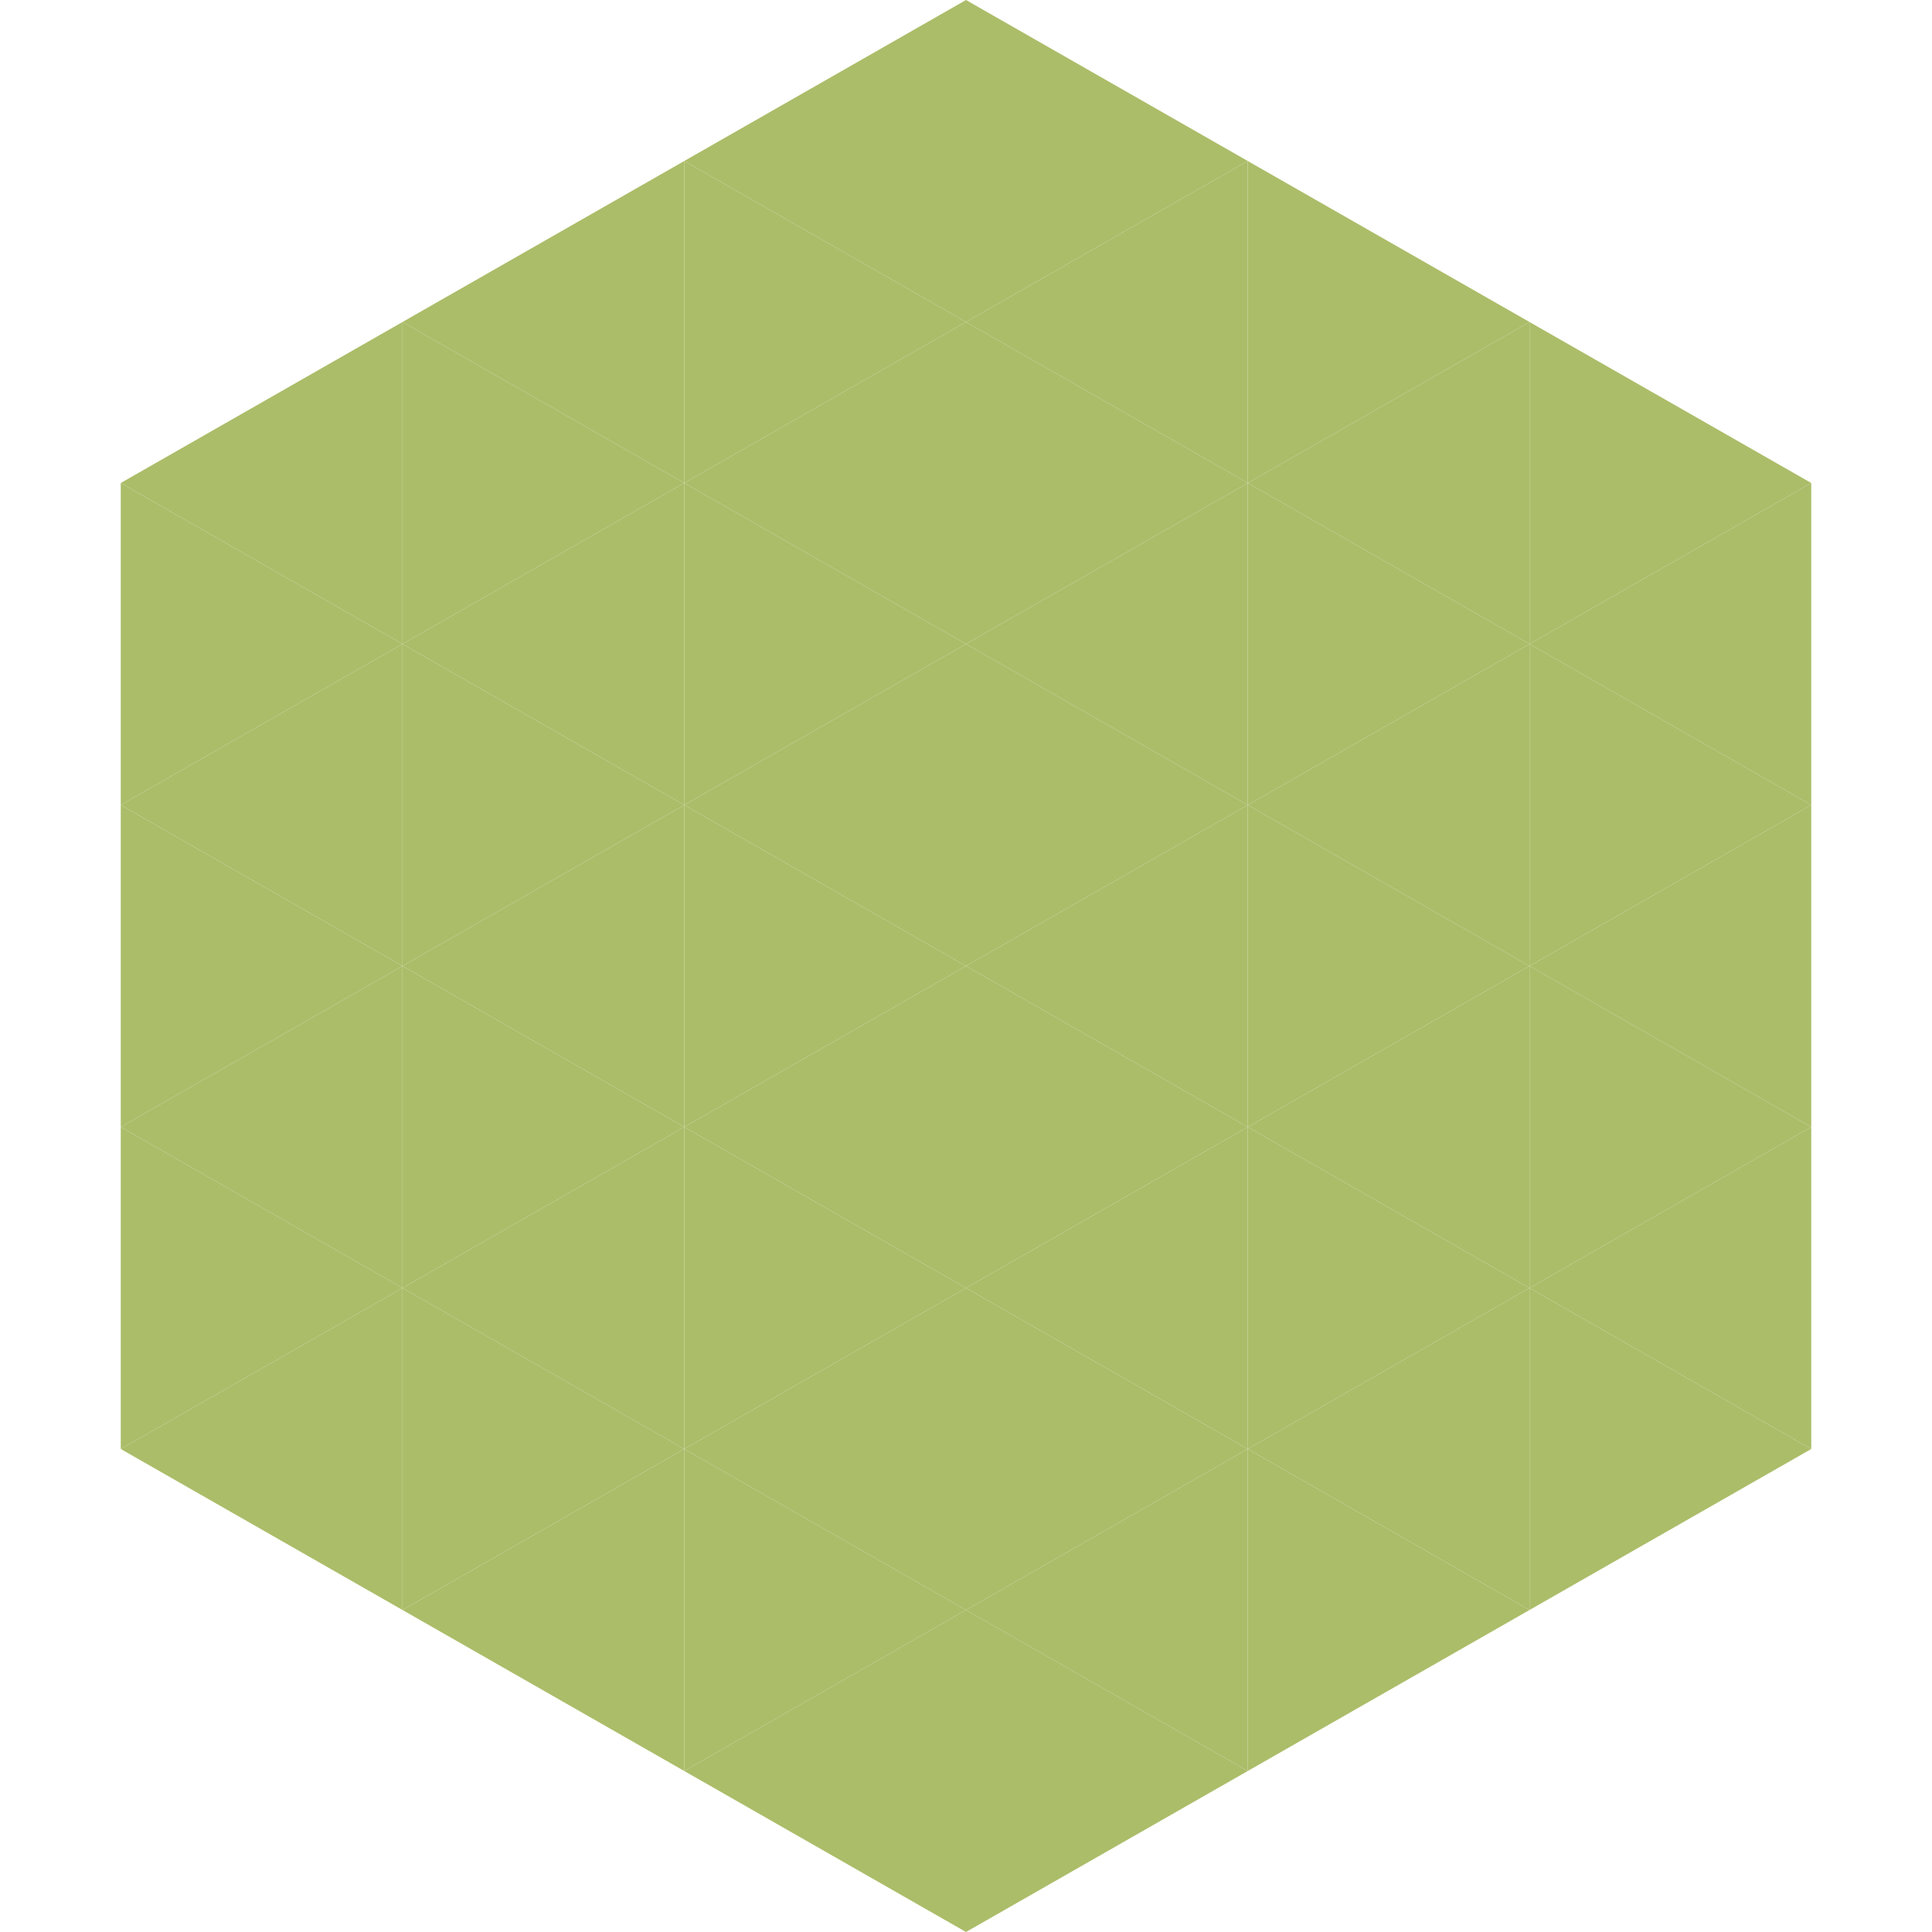 <?xml version="1.0"?>
<!-- Generated by SVGo -->
<svg width="240" height="240"
     xmlns="http://www.w3.org/2000/svg"
     xmlns:xlink="http://www.w3.org/1999/xlink">
<polygon points="50,40 15,60 50,80" style="fill:rgb(171,189,105)" />
<polygon points="190,40 225,60 190,80" style="fill:rgb(171,189,105)" />
<polygon points="15,60 50,80 15,100" style="fill:rgb(171,189,105)" />
<polygon points="225,60 190,80 225,100" style="fill:rgb(171,189,105)" />
<polygon points="50,80 15,100 50,120" style="fill:rgb(171,189,105)" />
<polygon points="190,80 225,100 190,120" style="fill:rgb(171,189,105)" />
<polygon points="15,100 50,120 15,140" style="fill:rgb(171,189,105)" />
<polygon points="225,100 190,120 225,140" style="fill:rgb(171,189,105)" />
<polygon points="50,120 15,140 50,160" style="fill:rgb(171,189,105)" />
<polygon points="190,120 225,140 190,160" style="fill:rgb(171,189,105)" />
<polygon points="15,140 50,160 15,180" style="fill:rgb(171,189,105)" />
<polygon points="225,140 190,160 225,180" style="fill:rgb(171,189,105)" />
<polygon points="50,160 15,180 50,200" style="fill:rgb(171,189,105)" />
<polygon points="190,160 225,180 190,200" style="fill:rgb(171,189,105)" />
<polygon points="15,180 50,200 15,220" style="fill:rgb(255,255,255); fill-opacity:0" />
<polygon points="225,180 190,200 225,220" style="fill:rgb(255,255,255); fill-opacity:0" />
<polygon points="50,0 85,20 50,40" style="fill:rgb(255,255,255); fill-opacity:0" />
<polygon points="190,0 155,20 190,40" style="fill:rgb(255,255,255); fill-opacity:0" />
<polygon points="85,20 50,40 85,60" style="fill:rgb(171,189,105)" />
<polygon points="155,20 190,40 155,60" style="fill:rgb(171,189,105)" />
<polygon points="50,40 85,60 50,80" style="fill:rgb(171,189,105)" />
<polygon points="190,40 155,60 190,80" style="fill:rgb(171,189,105)" />
<polygon points="85,60 50,80 85,100" style="fill:rgb(171,189,105)" />
<polygon points="155,60 190,80 155,100" style="fill:rgb(171,189,105)" />
<polygon points="50,80 85,100 50,120" style="fill:rgb(171,189,105)" />
<polygon points="190,80 155,100 190,120" style="fill:rgb(171,189,105)" />
<polygon points="85,100 50,120 85,140" style="fill:rgb(171,189,105)" />
<polygon points="155,100 190,120 155,140" style="fill:rgb(171,189,105)" />
<polygon points="50,120 85,140 50,160" style="fill:rgb(171,189,105)" />
<polygon points="190,120 155,140 190,160" style="fill:rgb(171,189,105)" />
<polygon points="85,140 50,160 85,180" style="fill:rgb(171,189,105)" />
<polygon points="155,140 190,160 155,180" style="fill:rgb(171,189,105)" />
<polygon points="50,160 85,180 50,200" style="fill:rgb(171,189,105)" />
<polygon points="190,160 155,180 190,200" style="fill:rgb(171,189,105)" />
<polygon points="85,180 50,200 85,220" style="fill:rgb(171,189,105)" />
<polygon points="155,180 190,200 155,220" style="fill:rgb(171,189,105)" />
<polygon points="120,0 85,20 120,40" style="fill:rgb(171,189,105)" />
<polygon points="120,0 155,20 120,40" style="fill:rgb(171,189,105)" />
<polygon points="85,20 120,40 85,60" style="fill:rgb(171,189,105)" />
<polygon points="155,20 120,40 155,60" style="fill:rgb(171,189,105)" />
<polygon points="120,40 85,60 120,80" style="fill:rgb(171,189,105)" />
<polygon points="120,40 155,60 120,80" style="fill:rgb(171,189,105)" />
<polygon points="85,60 120,80 85,100" style="fill:rgb(171,189,105)" />
<polygon points="155,60 120,80 155,100" style="fill:rgb(171,189,105)" />
<polygon points="120,80 85,100 120,120" style="fill:rgb(171,189,105)" />
<polygon points="120,80 155,100 120,120" style="fill:rgb(171,189,105)" />
<polygon points="85,100 120,120 85,140" style="fill:rgb(171,189,105)" />
<polygon points="155,100 120,120 155,140" style="fill:rgb(171,189,105)" />
<polygon points="120,120 85,140 120,160" style="fill:rgb(171,189,105)" />
<polygon points="120,120 155,140 120,160" style="fill:rgb(171,189,105)" />
<polygon points="85,140 120,160 85,180" style="fill:rgb(171,189,105)" />
<polygon points="155,140 120,160 155,180" style="fill:rgb(171,189,105)" />
<polygon points="120,160 85,180 120,200" style="fill:rgb(171,189,105)" />
<polygon points="120,160 155,180 120,200" style="fill:rgb(171,189,105)" />
<polygon points="85,180 120,200 85,220" style="fill:rgb(171,189,105)" />
<polygon points="155,180 120,200 155,220" style="fill:rgb(171,189,105)" />
<polygon points="120,200 85,220 120,240" style="fill:rgb(171,189,105)" />
<polygon points="120,200 155,220 120,240" style="fill:rgb(171,189,105)" />
<polygon points="85,220 120,240 85,260" style="fill:rgb(255,255,255); fill-opacity:0" />
<polygon points="155,220 120,240 155,260" style="fill:rgb(255,255,255); fill-opacity:0" />
</svg>
